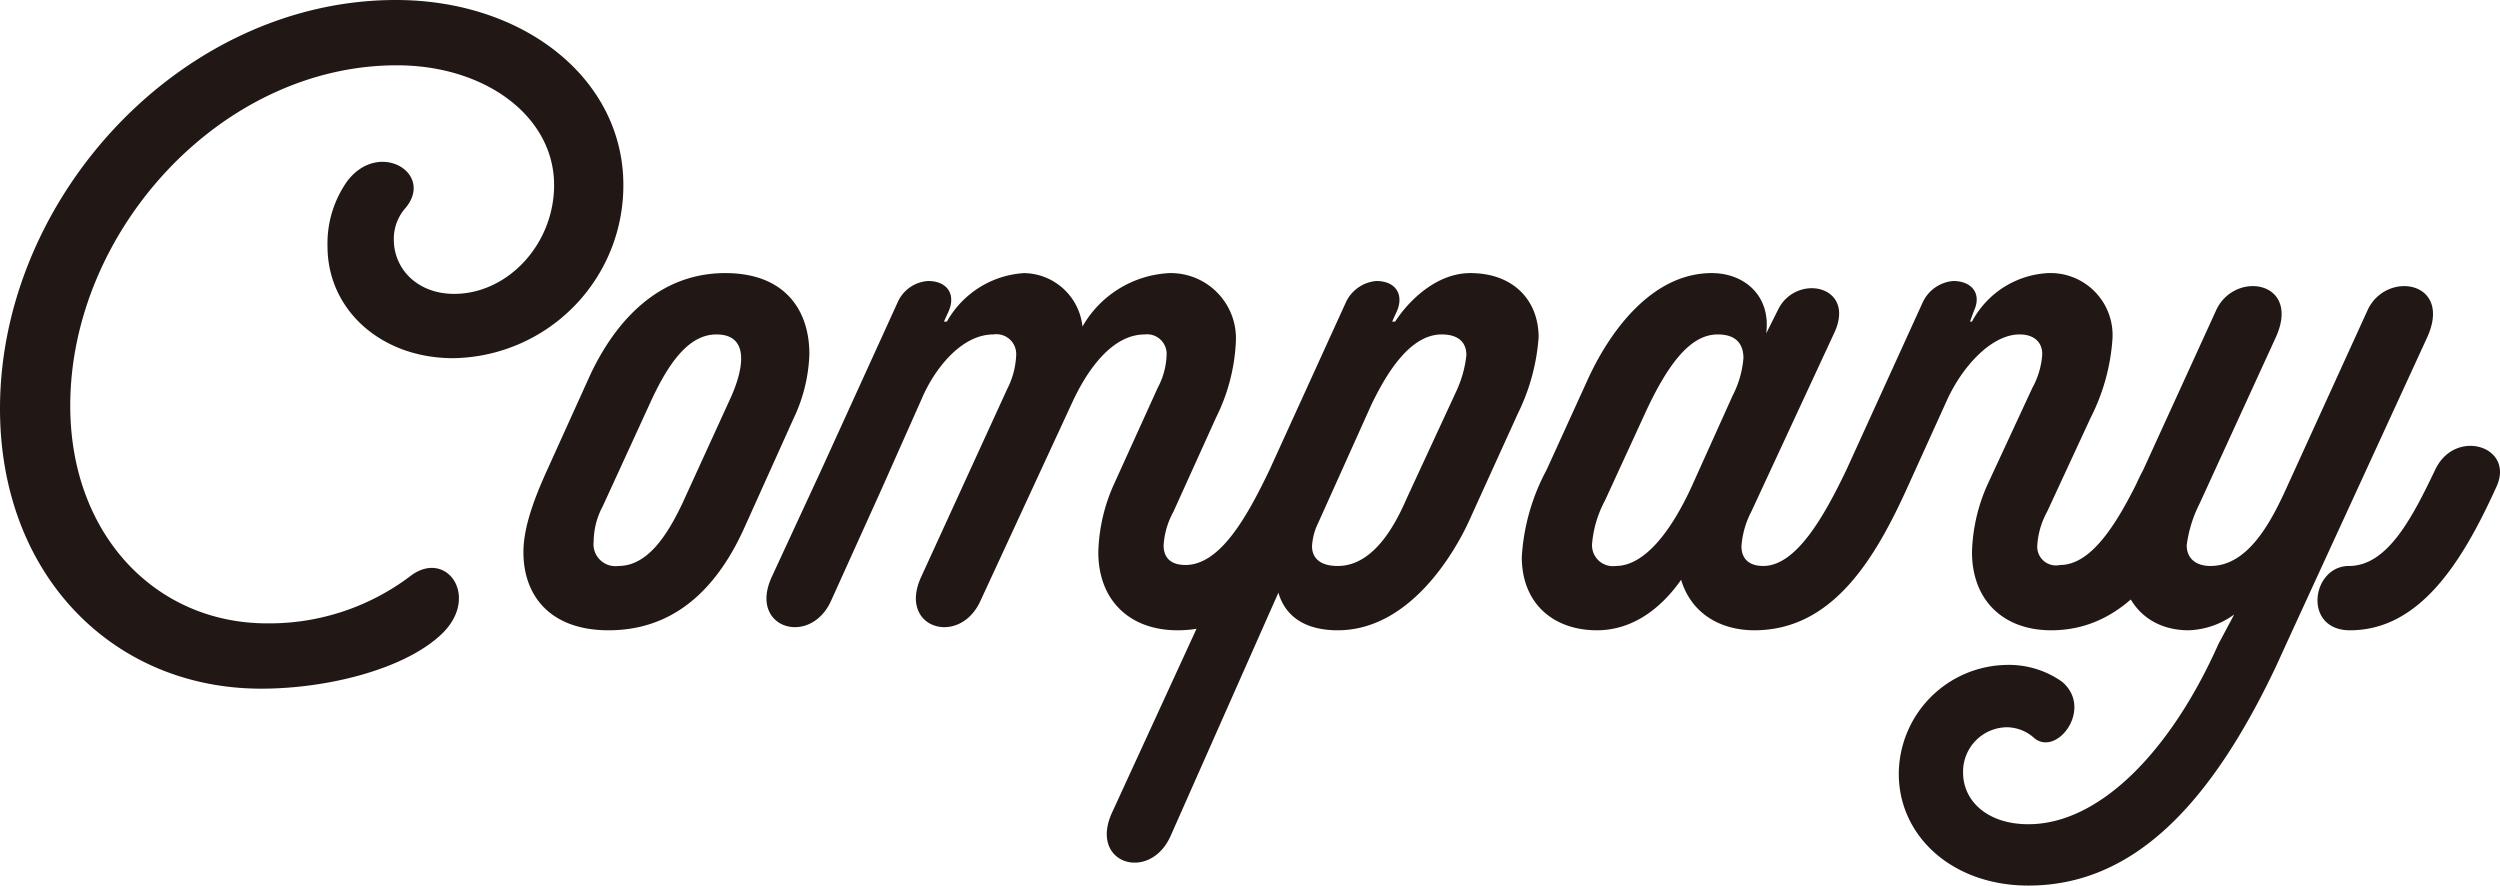 <svg xmlns="http://www.w3.org/2000/svg" width="227.396" height="80.55" viewBox="0 0 227.396 80.55"><path d="M35.1,6.39c5.94,0,12.78-1.71,16.2-4.77,3.87-3.42.72-8.01-2.61-5.49A21.253,21.253,0,0,1,35.64.45c-10.17,0-17.91-8.1-17.91-19.8,0-15.84,13.68-30.96,29.7-30.96,8.1,0,14.31,4.68,14.31,10.89,0,5.4-4.23,9.9-9.09,9.9-3.33,0-5.49-2.25-5.49-4.95a4.245,4.245,0,0,1,1.08-2.88c2.61-3.15-2.43-6.21-5.31-2.43a9.8,9.8,0,0,0-1.8,5.94c0,5.76,4.86,10.17,11.43,10.17A15.712,15.712,0,0,0,68.04-39.42c0-9.63-9-16.83-20.7-16.83-19.44,0-36,17.91-36,37.17C11.34-3.96,21.6,6.39,35.1,6.39ZM64.98-22.05,61.11-13.5c-1.35,2.97-2.16,5.4-2.16,7.47,0,4.05,2.52,7.11,7.74,7.11,5.76,0,9.72-3.51,12.33-9.27l4.5-9.99a14.683,14.683,0,0,0,1.44-5.85c0-4.14-2.34-7.38-7.65-7.38C71.28-31.41,67.32-27.09,64.98-22.05Zm12.78,2.07-4.32,9.45C72-7.47,70.2-4.77,67.59-4.77a2,2,0,0,1-2.25-2.25,6.834,6.834,0,0,1,.81-3.15l4.5-9.81c1.53-3.24,3.33-5.85,5.85-5.85C79.74-25.83,78.84-22.32,77.76-19.98ZM100.53-1.62l8.37-18.09c1.17-2.52,3.42-6.12,6.57-6.12a1.775,1.775,0,0,1,1.98,1.89,6.72,6.72,0,0,1-.81,2.97l-3.96,8.73a15.959,15.959,0,0,0-1.44,6.21c0,4.41,2.88,7.11,7.2,7.11,7.11,0,10.98-6.48,13.95-13.05,1.71-3.69-3.78-5.4-5.58-1.53-2.07,4.32-4.5,8.64-7.65,8.64-1.08,0-1.98-.45-1.98-1.8a7.3,7.3,0,0,1,.9-3.06l3.87-8.55a17.2,17.2,0,0,0,1.8-6.84,5.935,5.935,0,0,0-6.03-6.3,9.651,9.651,0,0,0-7.92,4.86,5.429,5.429,0,0,0-5.31-4.86A8.663,8.663,0,0,0,97.47-27H97.2l.45-.99c.63-1.53-.18-2.7-1.89-2.7a3.25,3.25,0,0,0-2.79,1.98L86.04-13.5l-4.5,9.72C79.38.9,85.05,2.61,86.94-1.62l4.68-10.35,3.6-8.1c1.08-2.52,3.51-5.76,6.48-5.76a1.8,1.8,0,0,1,2.07,1.89,7.377,7.377,0,0,1-.81,3.06L95.13-3.78C92.97.9,98.64,2.61,100.53-1.62ZM126.81-13.5,112.5,17.64c-2.16,4.68,3.42,6.39,5.31,2.16l9.81-22.14c.63,2.16,2.43,3.42,5.4,3.42,6.57,0,10.62-7.11,11.88-9.81l4.5-9.9a18.716,18.716,0,0,0,1.89-6.93c0-3.42-2.34-5.85-6.21-5.85-2.97,0-5.49,2.34-6.84,4.41h-.27l.45-.99c.63-1.53-.18-2.7-1.89-2.7a3.365,3.365,0,0,0-2.79,1.98Zm6.21,8.73c-1.71,0-2.34-.81-2.34-1.8a5.425,5.425,0,0,1,.54-2.07l4.86-10.8c1.26-2.61,3.42-6.39,6.39-6.39,1.53,0,2.25.72,2.25,1.89a10.425,10.425,0,0,1-.9,3.24l-4.5,9.72C138.42-8.91,136.44-4.77,133.02-4.77Zm37.62-4.95,7.56-16.29c1.98-4.32-3.51-5.4-5.13-2.07l-1.08,2.16c.45-3.42-1.98-5.49-4.95-5.49-5.4,0-9.27,5.22-11.34,9.81l-3.69,8.1a19.055,19.055,0,0,0-2.25,7.92c0,4.23,2.88,6.66,6.84,6.66,3.15,0,5.76-1.89,7.65-4.59.99,3.24,3.78,4.59,6.66,4.59,7.11,0,10.98-6.48,13.95-13.05,1.71-3.69-3.78-5.4-5.58-1.53-2.07,4.32-4.59,8.73-7.56,8.73-1.26,0-1.98-.63-1.98-1.8A8.053,8.053,0,0,1,170.64-9.72ZM158.31-4.77a1.9,1.9,0,0,1-2.16-1.98,10.069,10.069,0,0,1,1.17-3.96l3.6-7.83c2.34-5.13,4.41-7.29,6.66-7.29,1.71,0,2.34.9,2.34,2.16a9.063,9.063,0,0,1-.99,3.42l-3.69,8.19C163.35-7.92,160.92-4.77,158.31-4.77Zm20.97-8.73-.63,1.71h5.94l.27-.18,3.51-7.74c1.44-3.24,4.14-6.12,6.66-6.12,1.35,0,2.07.72,2.07,1.8a7.3,7.3,0,0,1-.9,3.06l-4.05,8.73a15.959,15.959,0,0,0-1.44,6.21c0,4.41,2.88,7.11,7.2,7.11,7.11,0,10.98-6.48,13.95-13.05,1.71-3.69-3.78-5.4-5.58-1.53-2.07,4.32-4.5,8.64-7.56,8.64a1.7,1.7,0,0,1-2.07-1.8,7.3,7.3,0,0,1,.9-3.06l3.96-8.55a18.513,18.513,0,0,0,1.98-7.2,5.647,5.647,0,0,0-5.85-5.94A8.317,8.317,0,0,0,190.71-27h-.18l.36-.99c.72-1.53-.18-2.7-1.89-2.7a3.365,3.365,0,0,0-2.79,1.98Zm16.56,37.8c9.54,0,16.56-7.38,22.5-19.89l1.44-3.15,12.33-26.82c2.34-5.13-3.69-6.12-5.4-2.52L219.24-11.7c-1.44,3.15-3.51,6.93-6.84,6.93-1.26,0-2.16-.63-2.16-1.89a11.681,11.681,0,0,1,1.17-3.78l6.93-15.12c2.34-5.13-3.69-6.12-5.4-2.52L206.28-13.5a18.373,18.373,0,0,0-2.16,7.56c0,4.5,2.61,7.02,6.3,7.02a7.437,7.437,0,0,0,4.14-1.44l-1.44,2.7c-4.32,9.72-10.8,16.38-17.28,16.38-3.78,0-5.94-2.16-5.94-4.68a4.036,4.036,0,0,1,3.96-4.14,3.775,3.775,0,0,1,2.52.99c2.07,1.71,5.4-2.7,2.52-5.13a8.34,8.34,0,0,0-5.04-1.53,9.965,9.965,0,0,0-9.81,9.9C184.05,19.8,188.91,24.3,195.84,24.3ZM225.09,1.08c6.39,0,10.26-6.3,13.32-13.05,1.71-3.69-3.78-5.4-5.58-1.53-2.07,4.32-4.32,8.73-7.83,8.73C221.58-4.77,220.77,1.08,225.09,1.08Z" transform="translate(-11.34 56.25)" fill="#211815"/></svg>